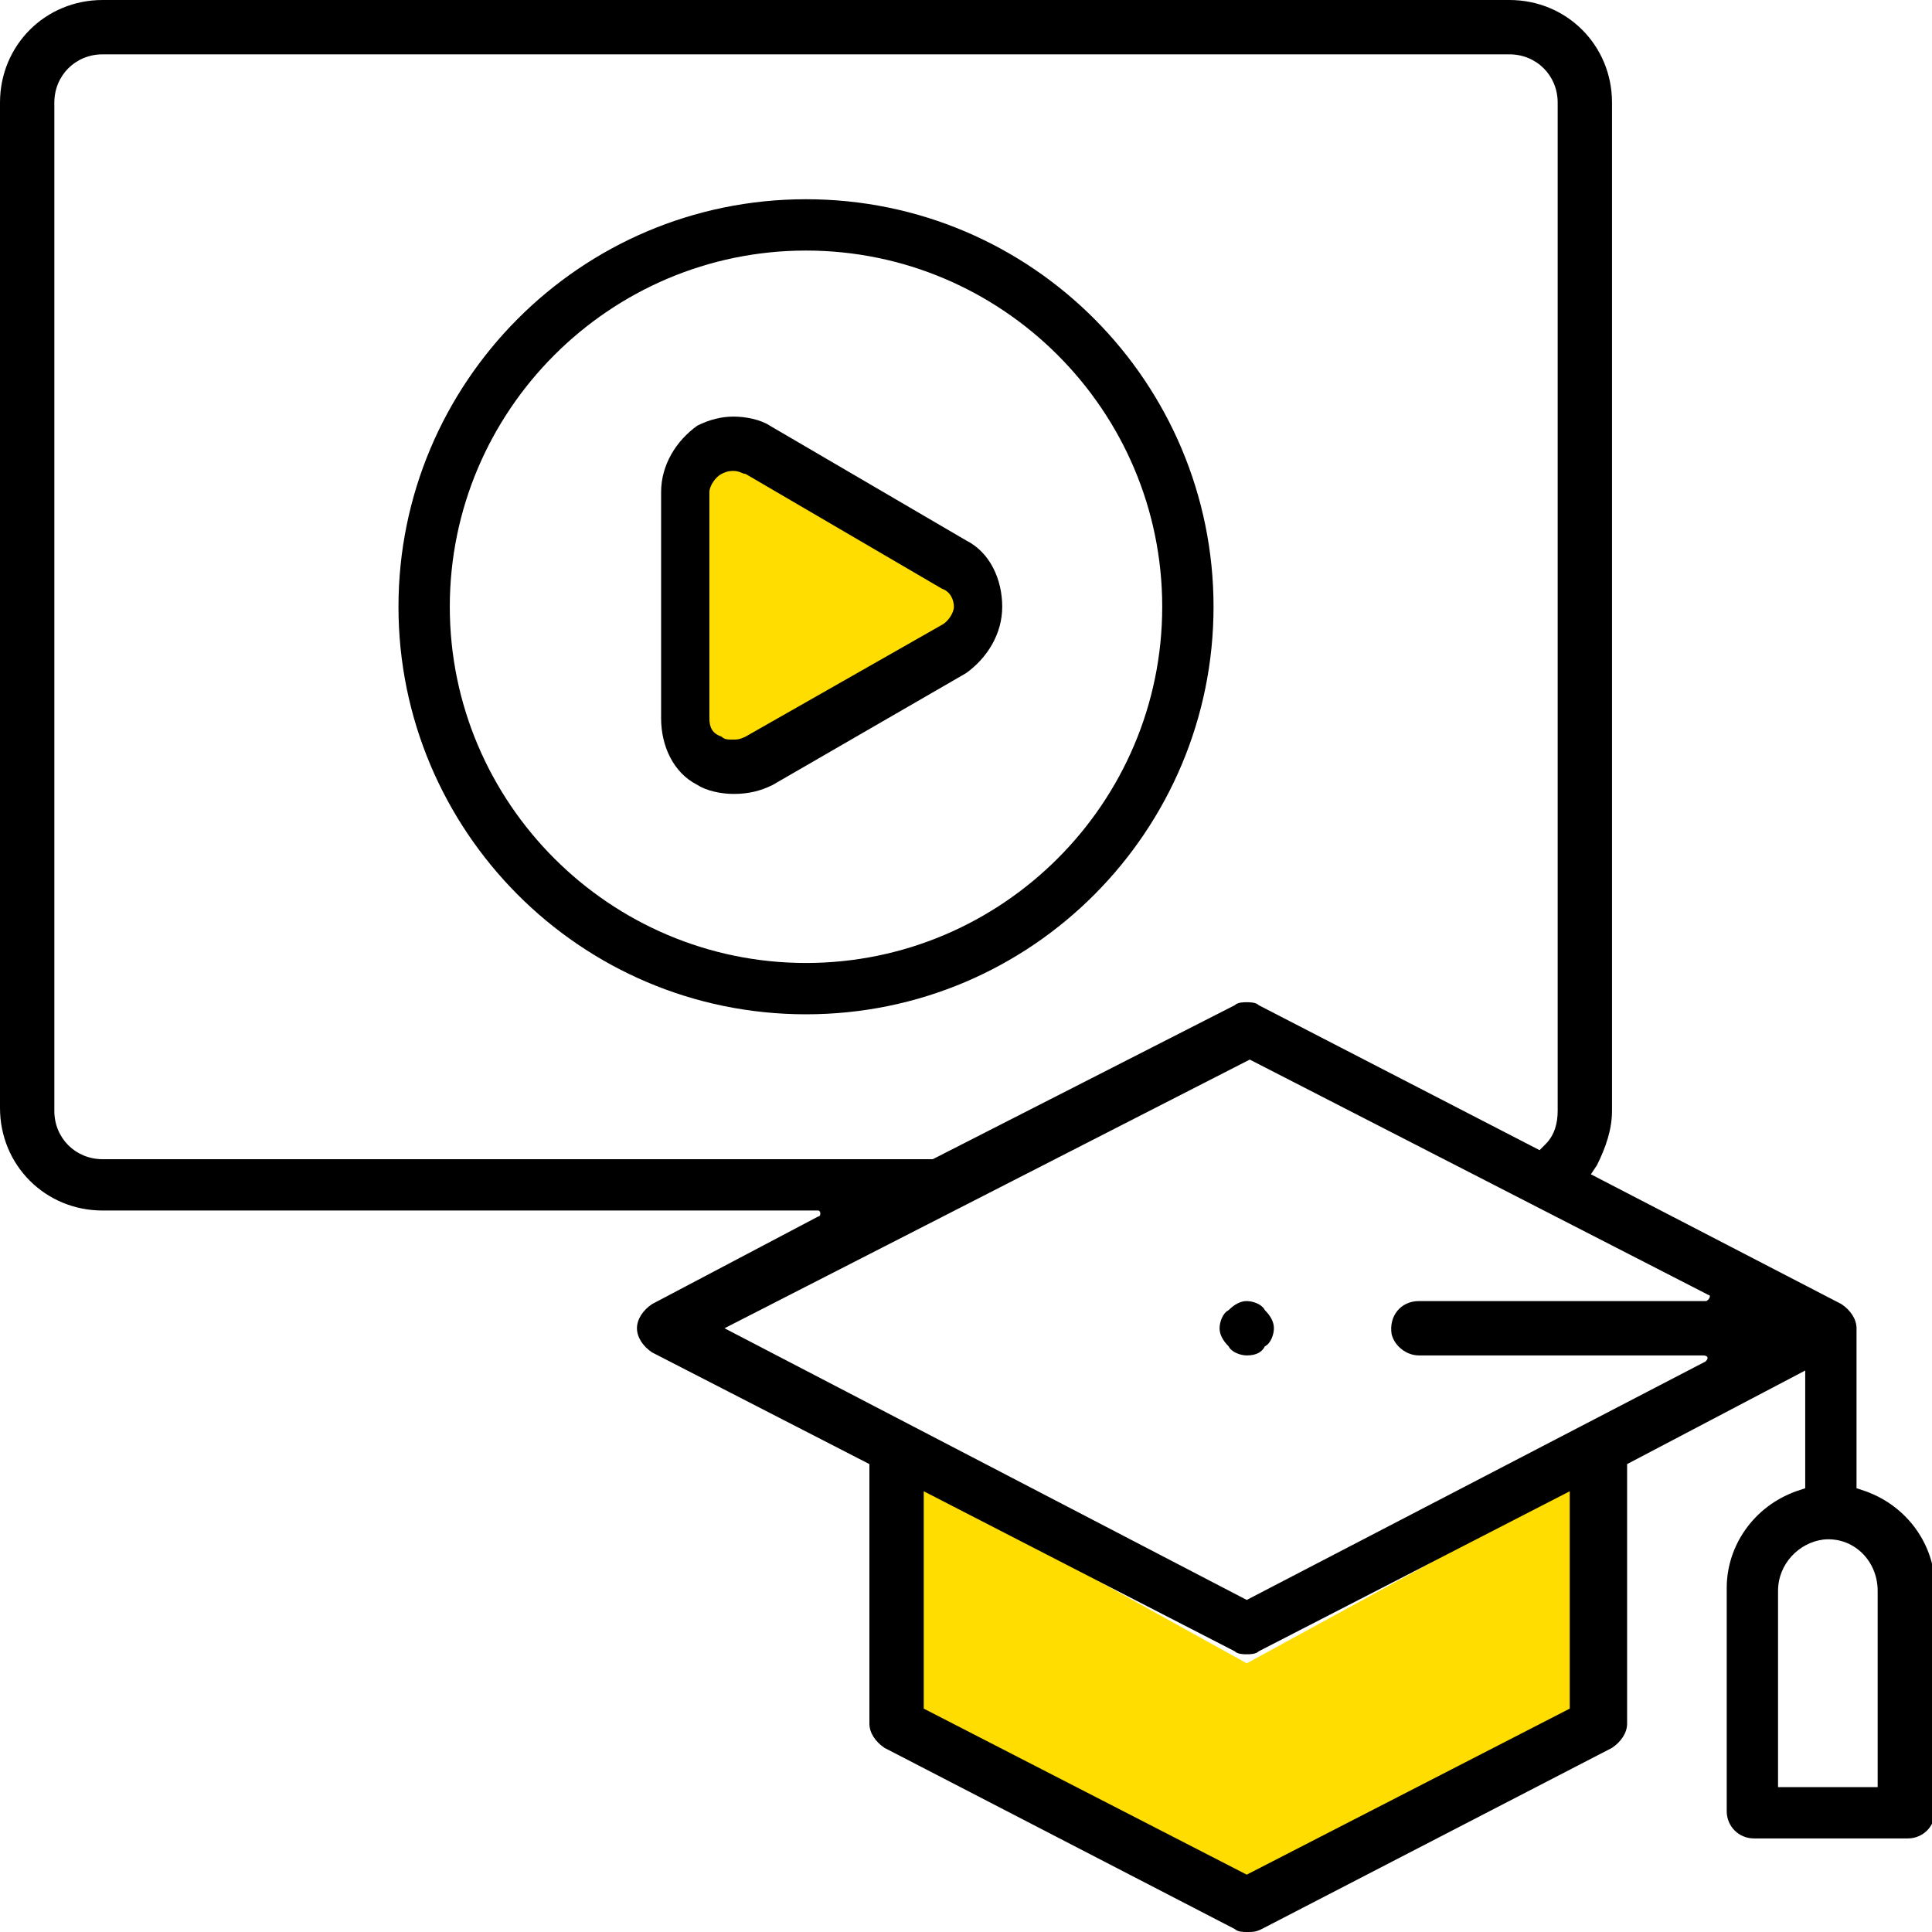 <?xml version="1.0" encoding="utf-8"?>
<!-- Generator: Adobe Illustrator 24.3.0, SVG Export Plug-In . SVG Version: 6.00 Build 0)  -->
<svg version="1.1" id="Layer_1" xmlns="http://www.w3.org/2000/svg" xmlns:xlink="http://www.w3.org/1999/xlink" x="0px" y="0px"
	 viewBox="0 0 64 64" style="enable-background:new 0 0 64 64;" xml:space="preserve">
<style type="text/css">
	.st0{fill:#FFDD00;}
</style>
<g>
	<polygon class="st0" points="32.8,19.6 23.1,14.5 23.1,25.2 32.7,20.6 	"/>
	<polygon class="st0" points="41.8,62.7 52.7,56.4 52.1,49.2 41.3,55.1 30.3,49 29.6,56.3 40.3,62.4 40.8,63.3 41.3,63 41.6,63.2 	
		"/>
</g>
<path d="M26.7,33.6c-7.5,0-13.5-6.1-13.5-13.5S19.2,6.6,26.7,6.6s13.5,6.1,13.5,13.5S34.2,33.6,26.7,33.6z M26.7,8.3
	c-6.5,0-11.8,5.3-11.8,11.8s5.3,11.8,11.8,11.8s11.8-5.3,11.8-11.8S33.2,8.3,26.7,8.3z"/>
<path d="M24.3,26.3c-0.4,0-0.9-0.1-1.2-0.3c-0.8-0.4-1.2-1.3-1.2-2.2v-7.5c0-0.9,0.5-1.7,1.2-2.2c0.4-0.2,0.8-0.3,1.2-0.3
	s0.9,0.1,1.2,0.3l6.5,3.8c0.8,0.4,1.2,1.3,1.2,2.2s-0.5,1.7-1.2,2.2L25.6,26C25.2,26.2,24.8,26.3,24.3,26.3z M24.3,15.6
	c-0.1,0-0.2,0-0.4,0.1c-0.2,0.1-0.4,0.4-0.4,0.6v7.5c0,0.3,0.1,0.5,0.4,0.6c0.1,0.1,0.2,0.1,0.4,0.1c0.1,0,0.2,0,0.4-0.1l6.5-3.7
	c0.2-0.1,0.4-0.4,0.4-0.6s-0.1-0.5-0.4-0.6l-6.5-3.8C24.6,15.7,24.5,15.6,24.3,15.6z"/>
<path d="M41.3,44.9c-0.2,0-0.5-0.1-0.6-0.3c-0.2-0.2-0.3-0.4-0.3-0.6c0-0.2,0.1-0.5,0.3-0.6c0.2-0.2,0.4-0.3,0.6-0.3
	c0.2,0,0.5,0.1,0.6,0.3c0.2,0.2,0.3,0.4,0.3,0.6s-0.1,0.5-0.3,0.6C41.8,44.8,41.6,44.9,41.3,44.9z"/>
<path d="M41.3,64c-0.1,0-0.3,0-0.4-0.1l-11.6-6c-0.3-0.2-0.5-0.5-0.5-0.8v-8.6l-7.2-3.7c-0.3-0.2-0.5-0.5-0.5-0.8
	c0-0.3,0.2-0.6,0.5-0.8l5.5-2.9c0.1,0,0.1-0.2,0-0.2l-1.2,0H3.4c-1.9,0-3.4-1.5-3.4-3.4V3.4C0,1.5,1.5,0,3.4,0H50
	c1.9,0,3.4,1.5,3.4,3.4v33.4c0,0.6-0.2,1.2-0.5,1.8l-0.2,0.3l8.3,4.3c0.3,0.2,0.5,0.5,0.5,0.8v5.3l0.3,0.1c1.4,0.5,2.3,1.8,2.3,3.2
	v7.4c0,0.5-0.4,0.9-0.9,0.9h-5.1c-0.5,0-0.9-0.4-0.9-0.9v-7.4c0-1.4,0.9-2.7,2.3-3.2l0.3-0.1v-3.9l-5.9,3.1v8.6
	c0,0.3-0.2,0.6-0.5,0.8l-11.6,6C41.6,64,41.5,64,41.3,64z M30.6,56.6l10.7,5.5L52,56.6v-7.2l-10.3,5.3c-0.1,0.1-0.3,0.1-0.4,0.1
	c-0.1,0-0.3,0-0.4-0.1l-10.3-5.3V56.6z M60.4,51c-0.8,0.1-1.5,0.8-1.5,1.7v6.5h3.3v-6.5C62.2,51.7,61.4,50.9,60.4,51z M24,44
	L41.3,53l15.2-7.9c0.1-0.1,0.1-0.2-0.1-0.2l-1.1,0l-8.3,0c-0.4,0-0.8-0.3-0.9-0.7c-0.1-0.6,0.3-1.1,0.9-1.1h8.4l1.1,0
	c0.1,0,0.2-0.2,0.1-0.2l-15.2-7.8L24,44z M3.4,1.8c-0.9,0-1.6,0.7-1.6,1.6v33.4c0,0.9,0.7,1.6,1.6,1.6h27.5l10-5.1
	c0.1-0.1,0.3-0.1,0.4-0.1s0.3,0,0.4,0.1l9.3,4.8l0.2-0.2c0.3-0.3,0.4-0.7,0.4-1.1V3.4c0-0.9-0.7-1.6-1.6-1.6H3.4z"/>
</svg>
